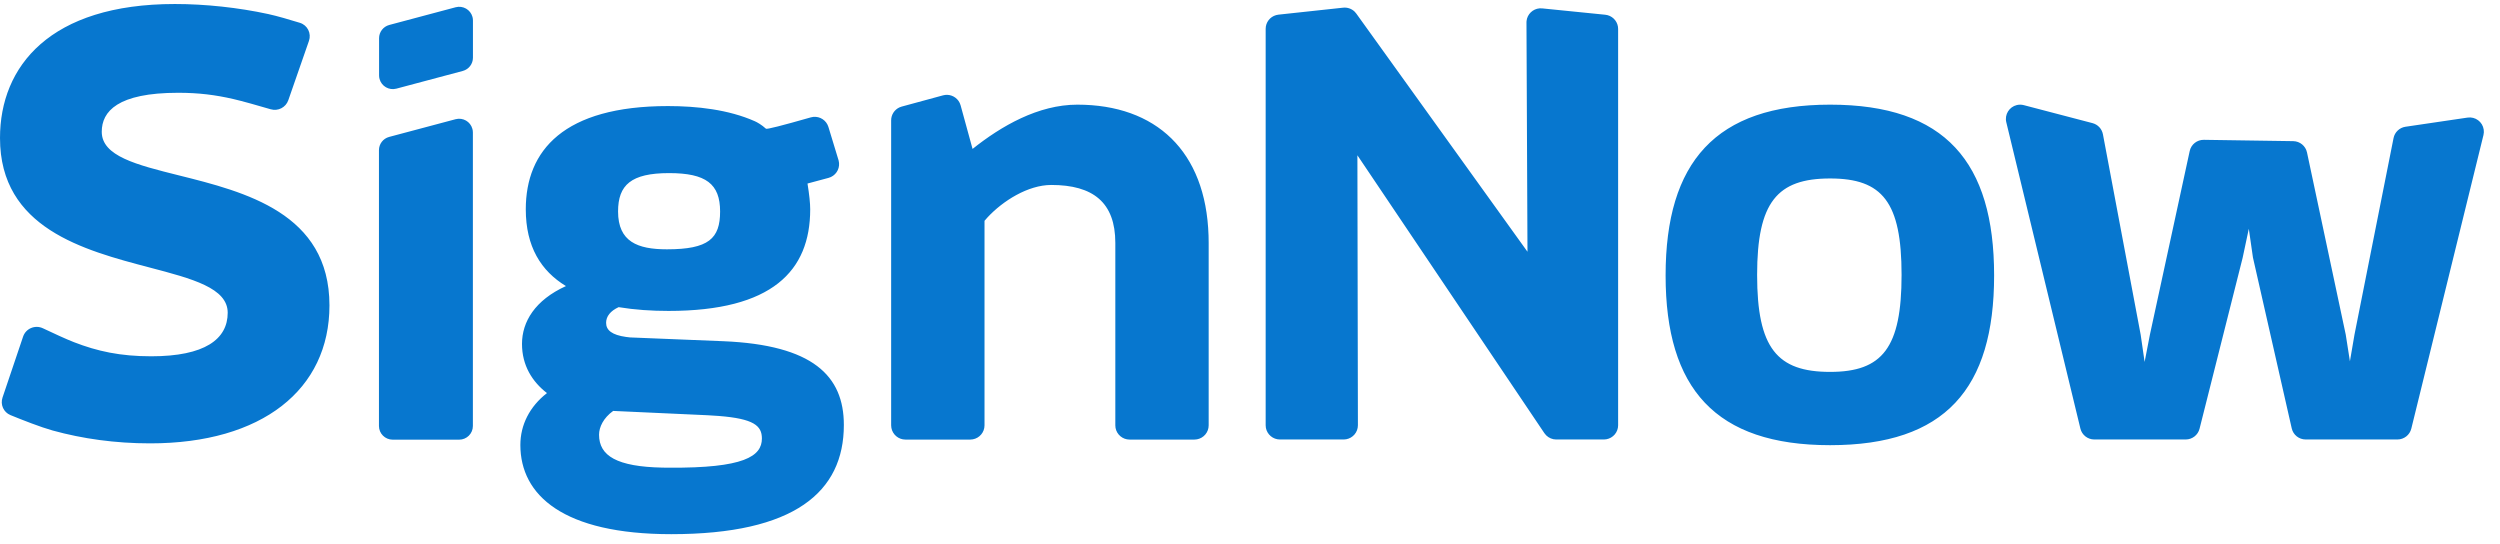 <svg width="124" height="27" viewBox="0 0 124 27" fill="none" xmlns="http://www.w3.org/2000/svg">
<path fill-rule="evenodd" clip-rule="evenodd" d="M7.446 21.991C12.995 21.991 16.341 19.326 16.341 15.148C16.341 10.566 12.146 9.517 8.869 8.698C6.769 8.173 5.047 7.742 5.047 6.537C5.047 5.528 5.828 4.602 8.84 4.602C9.866 4.602 10.687 4.709 11.565 4.91C12.016 5.013 12.845 5.249 13.427 5.42C13.791 5.526 14.175 5.33 14.3 4.971L15.324 2.028C15.454 1.655 15.253 1.248 14.875 1.132C14.39 0.982 13.748 0.793 13.3 0.696C11.817 0.375 10.187 0.199 8.673 0.199C2.482 0.199 0 3.284 0 6.846C0 11.317 4.15 12.408 7.419 13.268C9.542 13.826 11.294 14.286 11.294 15.512C11.294 16.83 10.15 17.672 7.501 17.672C5.959 17.672 4.829 17.422 3.666 16.971C3.276 16.82 2.631 16.521 2.129 16.283C1.743 16.1 1.281 16.292 1.145 16.697L0.125 19.719C0.007 20.068 0.176 20.448 0.517 20.588C1.109 20.831 2.012 21.186 2.612 21.353C4.095 21.763 5.719 21.991 7.446 21.991ZM23.435 0.84C23.45 0.897 23.458 0.956 23.458 1.015V2.864C23.458 3.171 23.251 3.44 22.953 3.519L19.66 4.397C19.297 4.494 18.923 4.279 18.826 3.917C18.81 3.86 18.802 3.801 18.802 3.742V1.894C18.802 1.586 19.01 1.318 19.308 1.238L22.6 0.36C22.964 0.263 23.337 0.478 23.435 0.84ZM67.189 0.576L67.271 0.672L75.763 12.486L75.713 1.121L75.716 1.046C75.751 0.702 76.03 0.44 76.365 0.414L76.492 0.416L79.622 0.731C79.943 0.764 80.197 1.007 80.249 1.315L80.259 1.433V21.093C80.259 21.439 80.008 21.728 79.678 21.787L79.55 21.799H77.191C77.002 21.799 76.823 21.724 76.691 21.593L76.602 21.486L67.327 7.702L67.352 21.093C67.352 21.439 67.102 21.728 66.771 21.787L66.644 21.799H63.485C63.138 21.799 62.848 21.549 62.788 21.22L62.777 21.093V1.429C62.777 1.108 62.992 0.834 63.293 0.75L63.409 0.727L66.619 0.381C66.831 0.358 67.039 0.432 67.189 0.576ZM47.646 5.224L47.601 5.104L47.538 4.998C47.37 4.766 47.069 4.649 46.775 4.729L44.723 5.287L44.612 5.327C44.365 5.441 44.201 5.69 44.201 5.968V21.097L44.213 21.224C44.273 21.553 44.562 21.803 44.91 21.803H48.123L48.251 21.791C48.581 21.732 48.832 21.444 48.832 21.097V10.952L48.985 10.778C49.738 9.968 50.987 9.174 52.143 9.174C54.216 9.174 55.32 10.041 55.32 12.046V21.097L55.331 21.224C55.391 21.553 55.68 21.803 56.028 21.803H59.242L59.369 21.791C59.7 21.732 59.95 21.444 59.95 21.097V12.046L59.944 11.683C59.81 7.496 57.335 5.191 53.435 5.191C51.497 5.191 49.666 6.249 48.239 7.387L47.646 5.224ZM98.908 13.662C98.908 8.05 96.486 5.191 90.774 5.191C85.087 5.191 82.614 8.05 82.614 13.662C82.614 19.275 85.087 22.081 90.774 22.081C96.486 22.081 98.908 19.275 98.908 13.662ZM33.132 5.261C34.56 5.261 36.141 5.435 37.443 6.015C37.553 6.064 37.778 6.188 37.992 6.384C38.032 6.422 38.774 6.234 40.215 5.822C40.546 5.727 40.89 5.883 41.041 6.178L41.089 6.295L41.595 7.958C41.685 8.293 41.519 8.636 41.215 8.779L41.095 8.823L40.052 9.103C40.141 9.65 40.186 10.076 40.186 10.382C40.186 13.438 38.301 15.422 33.159 15.422C32.325 15.422 31.49 15.368 30.683 15.235C30.279 15.422 30.063 15.69 30.063 16.012C30.063 16.381 30.358 16.614 31.049 16.712L31.248 16.736L35.878 16.924C40.32 17.111 41.855 18.639 41.855 21.079C41.855 24.403 39.405 26.495 33.294 26.495C27.937 26.495 25.81 24.564 25.81 22.071C25.81 21.079 26.267 20.168 27.129 19.497C26.402 18.934 25.891 18.13 25.891 17.058C25.891 15.958 26.537 14.886 28.071 14.189C26.833 13.438 26.079 12.232 26.079 10.382C26.079 7.46 27.963 5.261 33.132 5.261ZM30.413 20.382C29.929 20.73 29.713 21.186 29.713 21.562C29.713 22.613 30.6 23.149 32.868 23.194L33.186 23.197C36.901 23.224 37.79 22.634 37.79 21.749C37.79 21.116 37.389 20.77 35.658 20.632L35.098 20.596L30.413 20.382ZM23.431 6.393C23.447 6.45 23.455 6.509 23.455 6.569V21.13C23.455 21.504 23.15 21.808 22.773 21.808H19.478C19.101 21.808 18.796 21.504 18.796 21.13V7.447C18.796 7.14 19.003 6.871 19.302 6.791L22.597 5.913C22.961 5.816 23.334 6.031 23.431 6.393ZM103.788 6.107L100.38 5.215C100.267 5.185 100.148 5.184 100.034 5.211C99.654 5.303 99.42 5.684 99.512 6.063L103.188 21.258C103.265 21.575 103.549 21.798 103.877 21.798H108.411C108.736 21.798 109.019 21.578 109.098 21.264L111.235 12.787L111.541 11.347L111.746 12.773L113.67 21.248C113.743 21.57 114.03 21.798 114.361 21.798H118.913C119.239 21.798 119.523 21.576 119.601 21.26L123.18 6.698C123.201 6.609 123.206 6.517 123.192 6.427C123.135 6.041 122.775 5.775 122.388 5.833L119.311 6.287C119.015 6.331 118.778 6.556 118.72 6.848L116.783 16.594L116.556 17.921L116.349 16.598L114.427 7.56C114.358 7.238 114.075 7.006 113.744 7.001L109.312 6.935C108.974 6.93 108.68 7.163 108.609 7.492L106.637 16.591L106.373 17.952L106.177 16.6L104.305 6.659C104.254 6.391 104.053 6.176 103.788 6.107ZM90.774 8.852C88.147 8.852 87.153 10.028 87.153 13.636C87.153 17.27 88.147 18.446 90.774 18.446C93.375 18.446 94.318 17.244 94.318 13.636C94.318 10.028 93.375 8.852 90.774 8.852ZM30.656 10.489C30.656 9.175 31.302 8.586 33.186 8.586C35.017 8.586 35.717 9.122 35.717 10.489C35.717 11.83 35.151 12.366 33.079 12.366C31.625 12.366 30.656 11.991 30.656 10.489Z" fill="#0777CF"/>
</svg>
